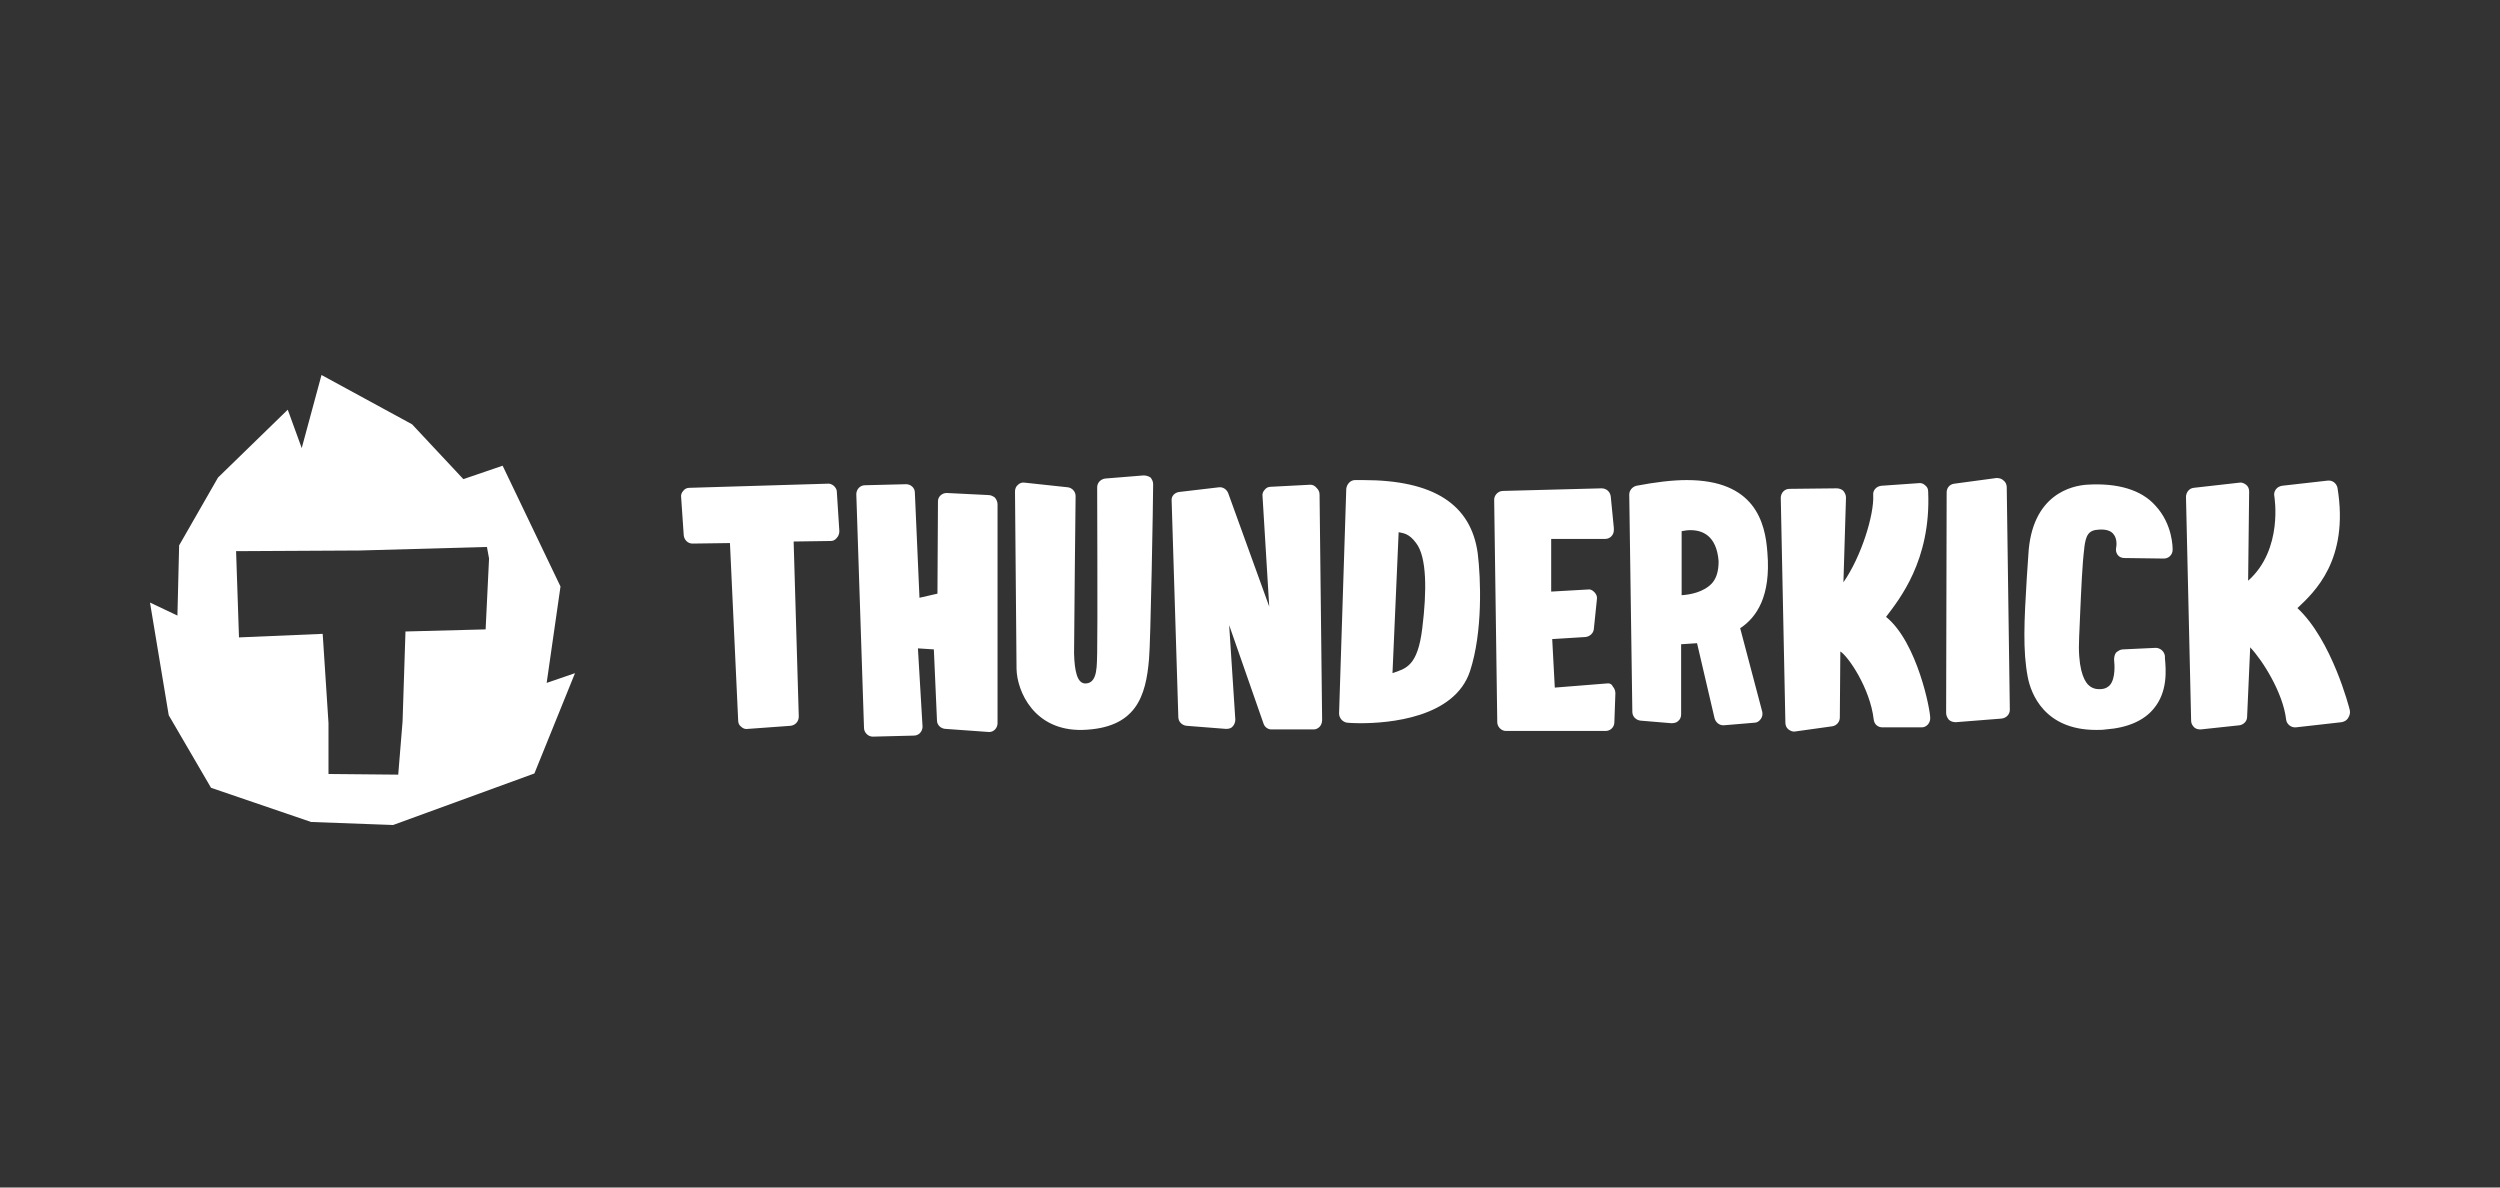 <svg width="200" height="95" viewBox="0 0 200 95" fill="none" xmlns="http://www.w3.org/2000/svg">
<rect x="0" y="0" width="200" height="95" fill="#333333" stroke="none"/>
<path d="M66.203 38.695L55.151 39.026C54.945 39.026 54.781 39.108 54.657 39.274C54.534 39.398 54.452 39.604 54.493 39.81L54.699 42.825C54.74 43.197 55.027 43.486 55.397 43.486L58.396 43.445L59.054 57.651C59.054 57.857 59.136 58.023 59.3 58.146C59.424 58.27 59.629 58.353 59.834 58.312L63.245 58.064C63.614 58.023 63.902 57.733 63.902 57.32L63.491 43.321L66.45 43.279C66.655 43.279 66.819 43.197 66.942 43.032C67.066 42.908 67.148 42.701 67.148 42.495L66.942 39.274C66.901 38.984 66.573 38.654 66.203 38.695ZM79.063 39.604L75.735 39.439C75.365 39.439 75.037 39.728 75.037 40.099L74.996 47.492L73.558 47.822L73.188 39.398C73.188 39.026 72.859 38.737 72.489 38.737L69.202 38.819C68.997 38.819 68.833 38.902 68.709 39.026C68.586 39.15 68.504 39.356 68.504 39.521L69.12 58.229C69.12 58.601 69.449 58.931 69.819 58.931L73.106 58.848C73.311 58.848 73.475 58.766 73.599 58.642C73.722 58.518 73.804 58.312 73.804 58.146L73.434 51.869L74.708 51.952L74.955 57.568C74.955 57.775 74.996 57.94 75.16 58.105C75.283 58.229 75.489 58.312 75.653 58.312L79.104 58.559H79.145C79.515 58.559 79.803 58.229 79.803 57.857V40.347C79.803 40.141 79.721 39.976 79.597 39.81C79.433 39.687 79.269 39.604 79.063 39.604ZM91.472 38.035L88.431 38.282C88.061 38.324 87.774 38.613 87.774 38.984C87.774 38.984 87.815 50.672 87.774 52.2C87.733 53.108 87.856 54.636 86.87 54.677C86.171 54.719 85.966 53.686 85.925 52.282C85.925 50.672 86.048 39.81 86.048 39.687C86.048 39.315 85.76 39.026 85.432 38.984L81.981 38.613C81.775 38.572 81.57 38.654 81.446 38.778C81.282 38.902 81.2 39.108 81.2 39.315C81.2 39.315 81.323 53.026 81.323 53.521C81.364 55.297 82.72 58.477 86.582 58.394C90.896 58.27 91.677 55.71 91.924 52.695C92.047 51.456 92.252 40.017 92.252 38.737C92.252 38.53 92.17 38.365 92.047 38.2C91.841 38.076 91.677 38.035 91.472 38.035ZM104.825 38.778L101.661 38.943C101.456 38.943 101.291 39.026 101.168 39.191C101.045 39.315 100.963 39.521 101.004 39.728L101.538 48.524L98.251 39.439C98.128 39.15 97.84 38.943 97.511 38.984L94.348 39.356C93.978 39.398 93.69 39.687 93.731 40.058L94.266 57.362C94.266 57.733 94.553 58.023 94.923 58.064L98.087 58.312C98.292 58.312 98.498 58.27 98.621 58.105C98.744 57.981 98.826 57.775 98.826 57.568L98.333 50.011L101.086 57.899C101.168 58.146 101.415 58.353 101.702 58.353H105.03C105.072 58.353 105.072 58.353 105.113 58.353C105.277 58.353 105.441 58.27 105.565 58.146C105.688 58.023 105.77 57.816 105.77 57.609L105.565 39.563C105.565 39.356 105.482 39.191 105.359 39.067C105.195 38.861 105.03 38.778 104.825 38.778ZM109.057 38.406C108.852 38.406 108.605 38.406 108.4 38.406C108.03 38.406 107.742 38.737 107.701 39.108L107.126 57.073C107.126 57.444 107.413 57.775 107.783 57.816C107.783 57.816 108.194 57.857 108.852 57.857C111.07 57.857 116.371 57.444 117.603 53.686C118.63 50.548 118.466 46.294 118.219 44.27C117.685 40.347 114.686 38.406 109.057 38.406ZM113.782 50.259C113.412 53.315 112.467 53.48 111.399 53.852L111.892 42.577C112.262 42.66 112.714 42.66 113.289 43.445C114.152 44.56 114.152 47.285 113.782 50.259ZM128.532 54.677L124.383 55.008L124.177 51.126L126.848 50.961C127.176 50.919 127.464 50.672 127.505 50.341L127.752 47.946C127.793 47.739 127.711 47.533 127.546 47.368C127.382 47.203 127.218 47.12 127.012 47.161L124.095 47.327V43.114H128.409C128.82 43.114 129.108 42.784 129.108 42.412C129.108 42.371 129.108 42.288 129.108 42.247L128.861 39.728C128.82 39.356 128.532 39.067 128.121 39.067L120.233 39.274C119.863 39.274 119.534 39.604 119.534 39.976L119.781 57.775C119.781 58.146 120.109 58.477 120.479 58.477H128.45C128.82 58.477 129.149 58.188 129.149 57.775L129.231 55.462C129.231 55.256 129.149 55.049 129.025 54.925C128.943 54.719 128.738 54.636 128.532 54.677ZM141.393 44.229C141.228 41.751 140.365 38.406 134.942 38.406C133.791 38.406 132.436 38.572 130.915 38.861C130.587 38.943 130.34 39.232 130.34 39.563L130.587 56.949C130.587 57.32 130.874 57.609 131.244 57.651L133.709 57.857C133.915 57.857 134.12 57.816 134.243 57.692C134.408 57.568 134.49 57.362 134.49 57.155V51.539L135.764 51.456L137.161 57.444C137.243 57.775 137.53 58.023 137.859 58.023H137.9L140.365 57.816C140.571 57.816 140.735 57.692 140.859 57.527C140.982 57.362 141.023 57.155 140.982 56.949L139.215 50.259C140.53 49.391 141.68 47.698 141.393 44.229ZM136.955 46.666C136.298 47.368 135.23 47.574 134.531 47.616V42.495C134.737 42.453 134.983 42.412 135.23 42.412C136.175 42.412 137.325 42.825 137.489 44.89C137.489 45.675 137.325 46.253 136.955 46.666ZM150.884 49.35C151.911 47.987 154.499 44.849 154.253 39.315C154.253 39.108 154.171 38.943 154.006 38.819C153.883 38.695 153.678 38.613 153.472 38.654L150.514 38.861C150.103 38.902 149.816 39.232 149.857 39.604C149.939 41.173 148.912 44.518 147.474 46.583L147.679 39.81C147.679 39.604 147.597 39.439 147.474 39.274C147.35 39.15 147.145 39.067 146.939 39.067L143.159 39.108C142.954 39.108 142.79 39.191 142.666 39.315C142.543 39.439 142.461 39.645 142.461 39.81L142.831 57.816C142.831 58.023 142.913 58.229 143.077 58.353C143.242 58.477 143.447 58.559 143.611 58.518L146.57 58.105C146.898 58.064 147.186 57.775 147.186 57.403L147.227 52.117C147.843 52.489 149.61 55.049 149.898 57.568C149.939 57.94 150.226 58.188 150.596 58.188H153.719H153.76C153.924 58.188 154.089 58.105 154.212 57.981C154.335 57.857 154.417 57.651 154.417 57.486C154.458 56.907 153.39 51.374 150.884 49.35ZM159.718 38.241L156.348 38.695C155.979 38.737 155.732 39.026 155.732 39.398L155.691 57.031C155.691 57.238 155.773 57.403 155.896 57.568C156.02 57.692 156.225 57.775 156.431 57.775C156.431 57.775 156.431 57.775 156.472 57.775L160.128 57.486C160.498 57.444 160.786 57.155 160.786 56.783L160.539 38.984C160.539 38.778 160.457 38.572 160.293 38.448C160.128 38.282 159.923 38.241 159.718 38.241ZM166.908 38.778C165.881 38.861 162.511 39.439 162.265 44.436C162.224 45.055 162.183 45.675 162.142 46.253C161.936 49.639 161.813 52.076 162.224 54.182C162.47 55.462 163.539 58.394 167.688 58.394C167.935 58.394 168.223 58.394 168.469 58.353C170.195 58.229 171.51 57.651 172.29 56.701C173.441 55.338 173.276 53.562 173.194 52.654V52.489C173.153 52.117 172.824 51.828 172.455 51.828L169.825 51.952C169.62 51.952 169.455 52.076 169.291 52.2C169.168 52.365 169.127 52.571 169.127 52.778C169.168 53.149 169.25 54.264 168.798 54.801C168.675 54.925 168.469 55.132 167.976 55.132H167.935C167.565 55.132 167.278 55.008 167.031 54.76C166.661 54.347 166.209 53.356 166.333 50.919C166.374 50.341 166.374 49.681 166.415 49.02C166.497 47.203 166.579 45.138 166.743 43.858V43.816C166.867 42.825 167.072 42.412 167.894 42.371C168.469 42.33 168.88 42.453 169.085 42.742C169.373 43.073 169.332 43.651 169.291 43.816C169.25 44.023 169.291 44.229 169.414 44.394C169.537 44.56 169.743 44.642 169.948 44.642L173.112 44.684C173.482 44.684 173.81 44.394 173.81 43.981C173.81 43.899 173.852 41.958 172.414 40.43C171.304 39.191 169.414 38.613 166.908 38.778ZM187.986 56.825C187.945 56.618 186.548 51.208 183.795 48.648C185.151 47.368 187.945 44.807 186.999 39.026C186.917 38.654 186.589 38.406 186.219 38.448L182.562 38.861C182.357 38.902 182.192 38.984 182.069 39.15C181.946 39.315 181.905 39.521 181.946 39.687C181.946 39.728 182.685 43.94 179.85 46.459L179.932 39.315C179.932 39.108 179.85 38.902 179.686 38.778C179.522 38.654 179.316 38.572 179.152 38.613L175.495 39.026C175.125 39.067 174.879 39.398 174.879 39.769L175.29 57.651C175.29 57.857 175.372 58.023 175.536 58.188C175.659 58.312 175.865 58.353 176.029 58.353H176.07L179.152 58.023C179.481 57.981 179.768 57.692 179.768 57.362L180.015 51.787C181.001 52.819 182.644 55.421 182.891 57.568C182.932 57.94 183.302 58.229 183.671 58.188L187.328 57.775C187.534 57.733 187.698 57.651 187.821 57.486C187.986 57.238 188.027 57.031 187.986 56.825Z" fill="white"/>
<path d="M43.733 54.631L44.84 46.922L40.21 37.257L37.068 38.33L32.965 33.944L25.72 30L24.138 35.847L23.02 32.776L17.442 38.203L14.331 43.63L14.194 49.246L12 48.205L13.498 57.218L16.883 63.024L24.887 65.758L31.447 66L42.752 61.877L46 53.853L43.733 54.631ZM38.85 50.351L32.438 50.519L32.206 57.712L31.858 61.972L26.279 61.919V57.839L25.815 50.708L19.119 50.992L18.887 44.093L28.747 44.04L38.955 43.756L39.124 44.682L38.85 50.351Z" fill="white"/>
</svg>
